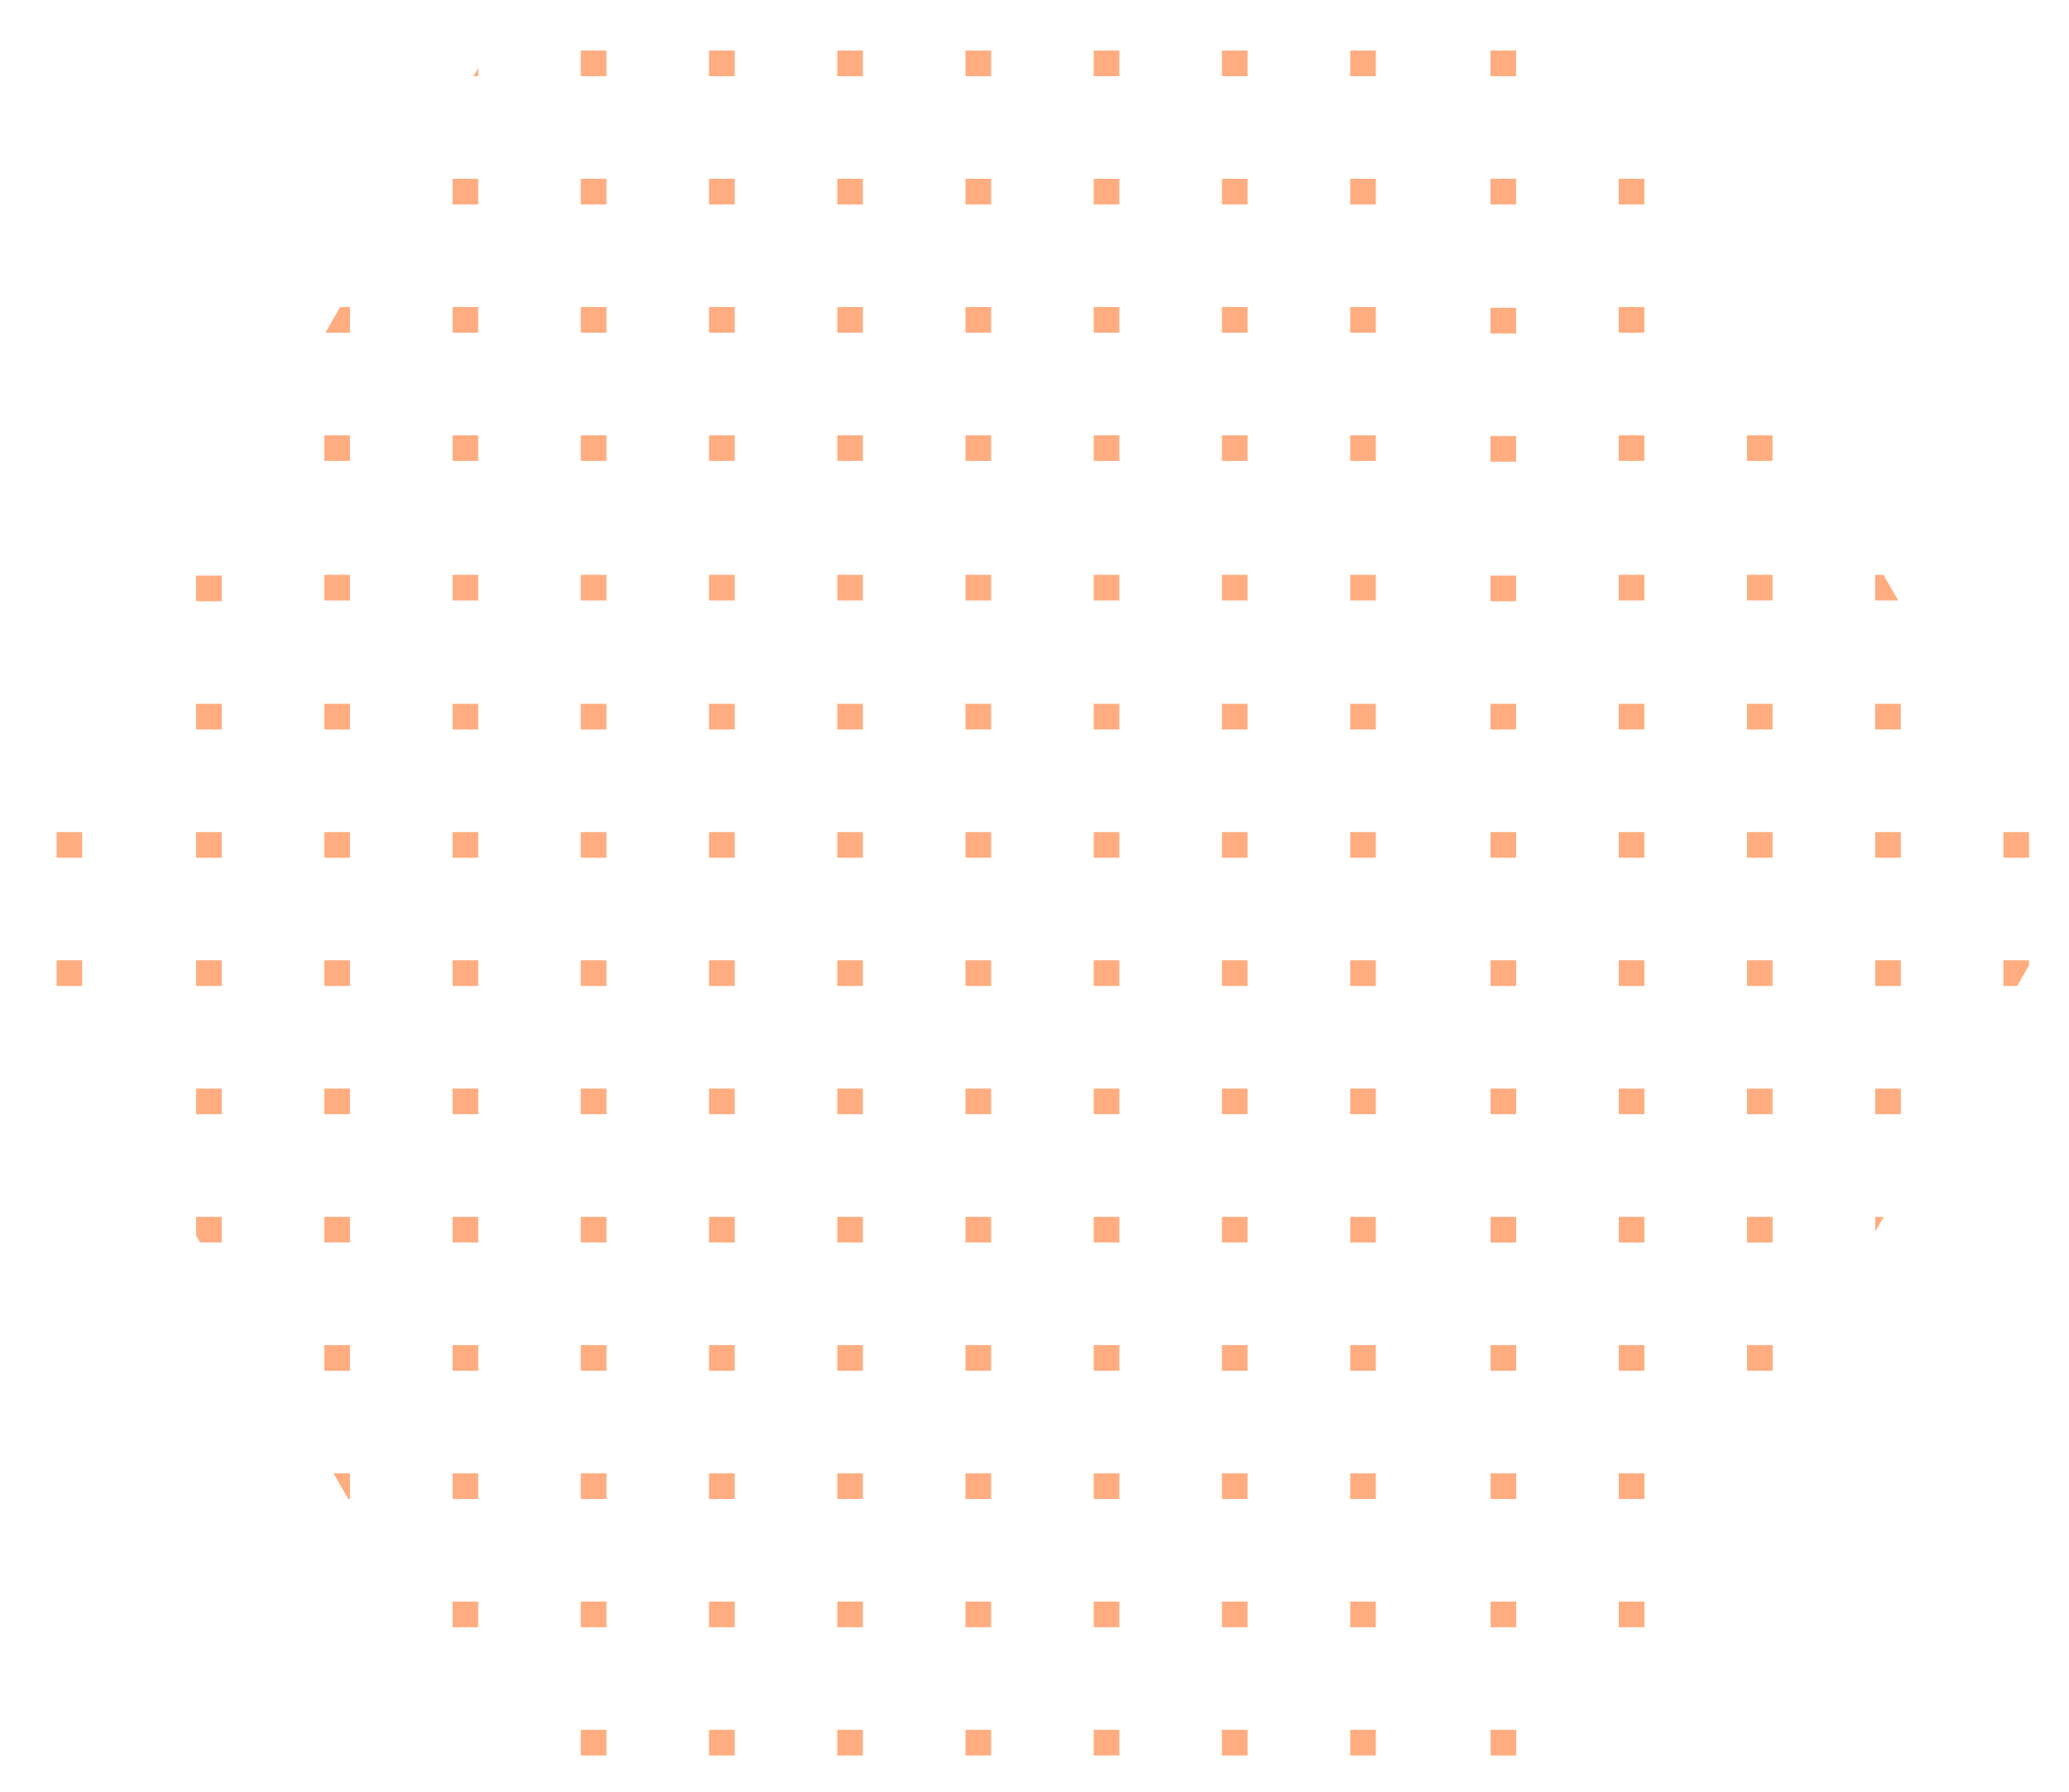 <svg version="1.1" id="Camada_1" xmlns="http://www.w3.org/2000/svg" xmlns:xlink="http://www.w3.org/1999/xlink" x="0" y="0" viewBox="0 0 274.3 237.5" style="enable-background:new 0 0 274.3 237.5" xml:space="preserve"><style>.st1{fill:none}.st2{fill:#ffad80}</style><defs><path id="SVGID_1_" d="M205.7 0H68.6L0 118.8l68.6 118.7h137.1l68.6-118.7z"/></defs><clipPath id="SVGID_00000096040388503946044740000002835740381572335788_"><use xlink:href="#SVGID_1_" style="overflow:visible"/></clipPath><g style="clip-path:url(#SVGID_00000096040388503946044740000002835740381572335788_)"><path class="st1" d="M190 68.7h171.6v171.6H190z"/><path class="st1" d="M190 68.7h171.6v171.6H190z"/><path class="st2" d="M201 76.3h-3.4v3.4h3.4v-3.4zm17 3.3h-3.4v-3.4h3.4v3.4zm17 0h-3.4v-3.4h3.4v3.4zm17 0h-3.4v-3.4h3.4v3.4zm17 0h-3.4v-3.4h3.4v3.4zm17 0h-3.4v-3.4h3.4v3.4zm17 0h-3.4v-3.4h3.4v3.4zm17 0h-3.4v-3.4h3.4v3.4zm17 0h-3.4v-3.4h3.4v3.4zm17 0h-3.4v-3.4h3.4v3.4zM201 93.3h-3.4v3.4h3.4v-3.4zm17 3.4h-3.4v-3.4h3.4v3.4zm17 0h-3.4v-3.4h3.4v3.4zm17 0h-3.4v-3.4h3.4v3.4zm17 0h-3.4v-3.4h3.4v3.4zm17 0h-3.4v-3.4h3.4v3.4zm17 0h-3.4v-3.4h3.4v3.4zm17 0h-3.4v-3.4h3.4v3.4zm17 0h-3.4v-3.4h3.4v3.4zm17 0h-3.4v-3.4h3.4v3.4zm-153 13.6h-3.4v3.4h3.4v-3.4zm17 3.4h-3.4v-3.4h3.4v3.4zm17 0h-3.4v-3.4h3.4v3.4zm17 0h-3.4v-3.4h3.4v3.4zm17 0h-3.4v-3.4h3.4v3.4zm17 0h-3.4v-3.4h3.4v3.4zm17 0h-3.4v-3.4h3.4v3.4zm17 0h-3.4v-3.4h3.4v3.4zm17 0h-3.4v-3.4h3.4v3.4zm17 0h-3.4v-3.4h3.4v3.4zm-153 13.6h-3.4v3.4h3.4v-3.4zm17 3.4h-3.4v-3.4h3.4v3.4zm17 0h-3.4v-3.4h3.4v3.4zm17 0h-3.4v-3.4h3.4v3.4zm17 0h-3.4v-3.4h3.4v3.4zm17 0h-3.4v-3.4h3.4v3.4zm17 0h-3.4v-3.4h3.4v3.4zm17 0h-3.4v-3.4h3.4v3.4zm17 0h-3.4v-3.4h3.4v3.4zm17 0h-3.4v-3.4h3.4v3.4zm-153 13.6h-3.4v3.4h3.4v-3.4zm17 3.4h-3.4v-3.4h3.4v3.4zm17 0h-3.4v-3.4h3.4v3.4zm17 0h-3.4v-3.4h3.4v3.4zm17 0h-3.4v-3.4h3.4v3.4zm17 0h-3.4v-3.4h3.4v3.4zm17 0h-3.4v-3.4h3.4v3.4zm17 0h-3.4v-3.4h3.4v3.4zm17 0h-3.4v-3.4h3.4v3.4zm17 0h-3.4v-3.4h3.4v3.4zm-153 13.6h-3.4v3.4h3.4v-3.4zm17 3.4h-3.4v-3.4h3.4v3.4zm17 0h-3.4v-3.4h3.4v3.4zm17 0h-3.4v-3.4h3.4v3.4zm17 0h-3.4v-3.4h3.4v3.4zm17 0h-3.4v-3.4h3.4v3.4zm17 0h-3.4v-3.4h3.4v3.4zm17 0h-3.4v-3.4h3.4v3.4zm17 0h-3.4v-3.4h3.4v3.4zm17 0h-3.4v-3.4h3.4v3.4zm-153 13.6h-3.4v3.4h3.4v-3.4zm17 3.4h-3.4v-3.4h3.4v3.4zm17 0h-3.4v-3.4h3.4v3.4zm17 0h-3.4v-3.4h3.4v3.4zm17 0h-3.4v-3.4h3.4v3.4zm17 0h-3.4v-3.4h3.4v3.4zm17 0h-3.4v-3.4h3.4v3.4zm17 0h-3.4v-3.4h3.4v3.4zm17 0h-3.4v-3.4h3.4v3.4zm17 0h-3.4v-3.4h3.4v3.4zm-153 13.6h-3.4v3.4h3.4v-3.4zm17 3.4h-3.4v-3.4h3.4v3.4zm17 0h-3.4v-3.4h3.4v3.4zm17 0h-3.4v-3.4h3.4v3.4zm17 0h-3.4v-3.4h3.4v3.4zm17 0h-3.4v-3.4h3.4v3.4zm17 0h-3.4v-3.4h3.4v3.4zm17 0h-3.4v-3.4h3.4v3.4zm17 0h-3.4v-3.4h3.4v3.4zm17 0h-3.4v-3.4h3.4v3.4zm-153 13.6h-3.4v3.4h3.4v-3.4zm17 3.4h-3.4v-3.4h3.4v3.4zm17 0h-3.4v-3.4h3.4v3.4zm17 0h-3.4v-3.4h3.4v3.4zm17 0h-3.4v-3.4h3.4v3.4zm17 0h-3.4v-3.4h3.4v3.4zm17 0h-3.4v-3.4h3.4v3.4zm17 0h-3.4v-3.4h3.4v3.4zm17 0h-3.4v-3.4h3.4v3.4zm17 0h-3.4v-3.4h3.4v3.4zm-153 13.6h-3.4v3.4h3.4v-3.4zm17 3.4h-3.4v-3.4h3.4v3.4zm17 0h-3.4v-3.4h3.4v3.4zm17 0h-3.4v-3.4h3.4v3.4zm17 0h-3.4v-3.4h3.4v3.4zm17 0h-3.4v-3.4h3.4v3.4zm17 0h-3.4v-3.4h3.4v3.4zm17 0h-3.4v-3.4h3.4v3.4zm17 0h-3.4v-3.4h3.4v3.4zm17 0h-3.4v-3.4h3.4v3.4z"/></g><g style="clip-path:url(#SVGID_00000096040388503946044740000002835740381572335788_)"><path class="st1" d="M190-102.9h171.6V68.7H190z"/><path class="st1" d="M190-102.9h171.6V68.7H190z"/><path class="st2" d="M201-95.3h-3.4v3.4h3.4v-3.4zm17 3.4h-3.4v-3.4h3.4v3.4zm17 0h-3.4v-3.4h3.4v3.4zm17 0h-3.4v-3.4h3.4v3.4zm17 0h-3.4v-3.4h3.4v3.4zm17 0h-3.4v-3.4h3.4v3.4zm17 0h-3.4v-3.4h3.4v3.4zm17 0h-3.4v-3.4h3.4v3.4zm17 0h-3.4v-3.4h3.4v3.4zm17 0h-3.4v-3.4h3.4v3.4zM201-78.3h-3.4v3.4h3.4v-3.4zm17 3.4h-3.4v-3.4h3.4v3.4zm17 0h-3.4v-3.4h3.4v3.4zm17 0h-3.4v-3.4h3.4v3.4zm17 0h-3.4v-3.4h3.4v3.4zm17 0h-3.4v-3.4h3.4v3.4zm17 0h-3.4v-3.4h3.4v3.4zm17 0h-3.4v-3.4h3.4v3.4zm17 0h-3.4v-3.4h3.4v3.4zm17 0h-3.4v-3.4h3.4v3.4zM201-61.3h-3.4v3.4h3.4v-3.4zm17 3.4h-3.4v-3.4h3.4v3.4zm17 0h-3.4v-3.4h3.4v3.4zm17 0h-3.4v-3.4h3.4v3.4zm17 0h-3.4v-3.4h3.4v3.4zm17 0h-3.4v-3.4h3.4v3.4zm17 0h-3.4v-3.4h3.4v3.4zm17 0h-3.4v-3.4h3.4v3.4zm17 0h-3.4v-3.4h3.4v3.4zm17 0h-3.4v-3.4h3.4v3.4zM201-44.3h-3.4v3.4h3.4v-3.4zm17 3.4h-3.4v-3.4h3.4v3.4zm17 0h-3.4v-3.4h3.4v3.4zm17 0h-3.4v-3.4h3.4v3.4zm17 0h-3.4v-3.4h3.4v3.4zm17 0h-3.4v-3.4h3.4v3.4zm17 0h-3.4v-3.4h3.4v3.4zm17 0h-3.4v-3.4h3.4v3.4zm17 0h-3.4v-3.4h3.4v3.4zm17 0h-3.4v-3.4h3.4v3.4zM201-27.3h-3.4v3.4h3.4v-3.4zm17 3.4h-3.4v-3.4h3.4v3.4zm17 0h-3.4v-3.4h3.4v3.4zm17 0h-3.4v-3.4h3.4v3.4zm17 0h-3.4v-3.4h3.4v3.4zm17 0h-3.4v-3.4h3.4v3.4zm17 0h-3.4v-3.4h3.4v3.4zm17 0h-3.4v-3.4h3.4v3.4zm17 0h-3.4v-3.4h3.4v3.4zm17 0h-3.4v-3.4h3.4v3.4zM201-10.3h-3.4v3.4h3.4v-3.4zm17 3.4h-3.4v-3.4h3.4v3.4zm17 0h-3.4v-3.4h3.4v3.4zm17 0h-3.4v-3.4h3.4v3.4zm17 0h-3.4v-3.4h3.4v3.4zm17 0h-3.4v-3.4h3.4v3.4zm17 0h-3.4v-3.4h3.4v3.4zm17 0h-3.4v-3.4h3.4v3.4zm17 0h-3.4v-3.4h3.4v3.4zm17 0h-3.4v-3.4h3.4v3.4zM201 6.7h-3.4v3.4h3.4V6.7zm17 3.4h-3.4V6.7h3.4v3.4zm17 0h-3.4V6.7h3.4v3.4zm17 0h-3.4V6.7h3.4v3.4zm17 0h-3.4V6.7h3.4v3.4zm17 0h-3.4V6.7h3.4v3.4zm17 0h-3.4V6.7h3.4v3.4zm17 0h-3.4V6.7h3.4v3.4zm17 0h-3.4V6.7h3.4v3.4zm17 0h-3.4V6.7h3.4v3.4zM201 23.7h-3.4v3.4h3.4v-3.4zm17 3.4h-3.4v-3.4h3.4v3.4zm17 0h-3.4v-3.4h3.4v3.4zm17 0h-3.4v-3.4h3.4v3.4zm17 0h-3.4v-3.4h3.4v3.4zm17 0h-3.4v-3.4h3.4v3.4zm17 0h-3.4v-3.4h3.4v3.4zm17 0h-3.4v-3.4h3.4v3.4zm17 0h-3.4v-3.4h3.4v3.4zm17 0h-3.4v-3.4h3.4v3.4zM201 40.8h-3.4v3.4h3.4v-3.4zm17 3.3h-3.4v-3.4h3.4v3.4zm17 0h-3.4v-3.4h3.4v3.4zm17 0h-3.4v-3.4h3.4v3.4zm17 0h-3.4v-3.4h3.4v3.4zm17 0h-3.4v-3.4h3.4v3.4zm17 0h-3.4v-3.4h3.4v3.4zm17 0h-3.4v-3.4h3.4v3.4zm17 0h-3.4v-3.4h3.4v3.4zm17 0h-3.4v-3.4h3.4v3.4zM201 57.8h-3.4v3.4h3.4v-3.4zm17 3.3h-3.4v-3.4h3.4v3.4zm17 0h-3.4v-3.4h3.4v3.4zm17 0h-3.4v-3.4h3.4v3.4zm17 0h-3.4v-3.4h3.4v3.4zm17 0h-3.4v-3.4h3.4v3.4zm17 0h-3.4v-3.4h3.4v3.4zm17 0h-3.4v-3.4h3.4v3.4zm17 0h-3.4v-3.4h3.4v3.4zm17 0h-3.4v-3.4h3.4v3.4z"/></g><g style="clip-path:url(#SVGID_00000096040388503946044740000002835740381572335788_)"><path class="st1" d="M18.5 68.7h171.6v171.6H18.5z"/><path class="st1" d="M18.5 68.7h171.6v171.6H18.5z"/><path class="st2" d="M29.4 76.3H26v3.4h3.4v-3.4zm17 3.3H43v-3.4h3.4v3.4zm17 0H60v-3.4h3.4v3.4zm17 0H77v-3.4h3.4v3.4zm17 0H94v-3.4h3.4v3.4zm17 0H111v-3.4h3.4v3.4zm17 0H128v-3.4h3.4v3.4zm17 0H145v-3.4h3.4v3.4zm17 0H162v-3.4h3.4v3.4zm17 0H179v-3.4h3.4v3.4zm-153 13.7H26v3.4h3.4v-3.4zm17 3.4H43v-3.4h3.4v3.4zm17 0H60v-3.4h3.4v3.4zm17 0H77v-3.4h3.4v3.4zm17 0H94v-3.4h3.4v3.4zm17 0H111v-3.4h3.4v3.4zm17 0H128v-3.4h3.4v3.4zm17 0H145v-3.4h3.4v3.4zm17 0H162v-3.4h3.4v3.4zm17 0H179v-3.4h3.4v3.4zm-153 13.6H26v3.4h3.4v-3.4zm17 3.4H43v-3.4h3.4v3.4zm17 0H60v-3.4h3.4v3.4zm17 0H77v-3.4h3.4v3.4zm17 0H94v-3.4h3.4v3.4zm17 0H111v-3.4h3.4v3.4zm17 0H128v-3.4h3.4v3.4zm17 0H145v-3.4h3.4v3.4zm17 0H162v-3.4h3.4v3.4zm17 0H179v-3.4h3.4v3.4zm-153 13.6H26v3.4h3.4v-3.4zm17 3.4H43v-3.4h3.4v3.4zm17 0H60v-3.4h3.4v3.4zm17 0H77v-3.4h3.4v3.4zm17 0H94v-3.4h3.4v3.4zm17 0H111v-3.4h3.4v3.4zm17 0H128v-3.4h3.4v3.4zm17 0H145v-3.4h3.4v3.4zm17 0H162v-3.4h3.4v3.4zm17 0H179v-3.4h3.4v3.4zm-153 13.6H26v3.4h3.4v-3.4zm17 3.4H43v-3.4h3.4v3.4zm17 0H60v-3.4h3.4v3.4zm17 0H77v-3.4h3.4v3.4zm17 0H94v-3.4h3.4v3.4zm17 0H111v-3.4h3.4v3.4zm17 0H128v-3.4h3.4v3.4zm17 0H145v-3.4h3.4v3.4zm17 0H162v-3.4h3.4v3.4zm17 0H179v-3.4h3.4v3.4zm-153 13.6H26v3.4h3.4v-3.4zm17 3.4H43v-3.4h3.4v3.4zm17 0H60v-3.4h3.4v3.4zm17 0H77v-3.4h3.4v3.4zm17 0H94v-3.4h3.4v3.4zm17 0H111v-3.4h3.4v3.4zm17 0H128v-3.4h3.4v3.4zm17 0H145v-3.4h3.4v3.4zm17 0H162v-3.4h3.4v3.4zm17 0H179v-3.4h3.4v3.4zm-153 13.6H26v3.4h3.4v-3.4zm17 3.4H43v-3.4h3.4v3.4zm17 0H60v-3.4h3.4v3.4zm17 0H77v-3.4h3.4v3.4zm17 0H94v-3.4h3.4v3.4zm17 0H111v-3.4h3.4v3.4zm17 0H128v-3.4h3.4v3.4zm17 0H145v-3.4h3.4v3.4zm17 0H162v-3.4h3.4v3.4zm17 0H179v-3.4h3.4v3.4zm-153 13.6H26v3.4h3.4v-3.4zm17 3.4H43v-3.4h3.4v3.4zm17 0H60v-3.4h3.4v3.4zm17 0H77v-3.4h3.4v3.4zm17 0H94v-3.4h3.4v3.4zm17 0H111v-3.4h3.4v3.4zm17 0H128v-3.4h3.4v3.4zm17 0H145v-3.4h3.4v3.4zm17 0H162v-3.4h3.4v3.4zm17 0H179v-3.4h3.4v3.4zm-153 13.6H26v3.4h3.4v-3.4zm17 3.4H43v-3.4h3.4v3.4zm17 0H60v-3.4h3.4v3.4zm17 0H77v-3.4h3.4v3.4zm17 0H94v-3.4h3.4v3.4zm17 0H111v-3.4h3.4v3.4zm17 0H128v-3.4h3.4v3.4zm17 0H145v-3.4h3.4v3.4zm17 0H162v-3.4h3.4v3.4zm17 0H179v-3.4h3.4v3.4zm-153 13.6H26v3.4h3.4v-3.4zm17 3.4H43v-3.4h3.4v3.4zm17 0H60v-3.4h3.4v3.4zm17 0H77v-3.4h3.4v3.4zm17 0H94v-3.4h3.4v3.4zm17 0H111v-3.4h3.4v3.4zm17 0H128v-3.4h3.4v3.4zm17 0H145v-3.4h3.4v3.4zm17 0H162v-3.4h3.4v3.4zm17 0H179v-3.4h3.4v3.4z"/></g><g style="clip-path:url(#SVGID_00000096040388503946044740000002835740381572335788_)"><path class="st1" d="M18.5-102.9h171.6V68.7H18.5z"/><path class="st1" d="M18.5-102.9h171.6V68.7H18.5z"/><path class="st2" d="M29.4-95.3H26v3.4h3.4v-3.4zm17 3.4H43v-3.4h3.4v3.4zm17 0H60v-3.4h3.4v3.4zm17 0H77v-3.4h3.4v3.4zm17 0H94v-3.4h3.4v3.4zm17 0H111v-3.4h3.4v3.4zm17 0H128v-3.4h3.4v3.4zm17 0H145v-3.4h3.4v3.4zm17 0H162v-3.4h3.4v3.4zm17 0H179v-3.4h3.4v3.4zm-153 13.6H26v3.4h3.4v-3.4zm17 3.4H43v-3.4h3.4v3.4zm17 0H60v-3.4h3.4v3.4zm17 0H77v-3.4h3.4v3.4zm17 0H94v-3.4h3.4v3.4zm17 0H111v-3.4h3.4v3.4zm17 0H128v-3.4h3.4v3.4zm17 0H145v-3.4h3.4v3.4zm17 0H162v-3.4h3.4v3.4zm17 0H179v-3.4h3.4v3.4zm-153 13.6H26v3.4h3.4v-3.4zm17 3.4H43v-3.4h3.4v3.4zm17 0H60v-3.4h3.4v3.4zm17 0H77v-3.4h3.4v3.4zm17 0H94v-3.4h3.4v3.4zm17 0H111v-3.4h3.4v3.4zm17 0H128v-3.4h3.4v3.4zm17 0H145v-3.4h3.4v3.4zm17 0H162v-3.4h3.4v3.4zm17 0H179v-3.4h3.4v3.4zm-153 13.6H26v3.4h3.4v-3.4zm17 3.4H43v-3.4h3.4v3.4zm17 0H60v-3.4h3.4v3.4zm17 0H77v-3.4h3.4v3.4zm17 0H94v-3.4h3.4v3.4zm17 0H111v-3.4h3.4v3.4zm17 0H128v-3.4h3.4v3.4zm17 0H145v-3.4h3.4v3.4zm17 0H162v-3.4h3.4v3.4zm17 0H179v-3.4h3.4v3.4zm-153 13.6H26v3.4h3.4v-3.4zm17 3.4H43v-3.4h3.4v3.4zm17 0H60v-3.4h3.4v3.4zm17 0H77v-3.4h3.4v3.4zm17 0H94v-3.4h3.4v3.4zm17 0H111v-3.4h3.4v3.4zm17 0H128v-3.4h3.4v3.4zm17 0H145v-3.4h3.4v3.4zm17 0H162v-3.4h3.4v3.4zm17 0H179v-3.4h3.4v3.4zm-153 13.6H26v3.4h3.4v-3.4zm17 3.4H43v-3.4h3.4v3.4zm17 0H60v-3.4h3.4v3.4zm17 0H77v-3.4h3.4v3.4zm17 0H94v-3.4h3.4v3.4zm17 0H111v-3.4h3.4v3.4zm17 0H128v-3.4h3.4v3.4zm17 0H145v-3.4h3.4v3.4zm17 0H162v-3.4h3.4v3.4zm17 0H179v-3.4h3.4v3.4zM29.4 6.7H26v3.4h3.4V6.7zm17 3.4H43V6.7h3.4v3.4zm17 0H60V6.7h3.4v3.4zm17 0H77V6.7h3.4v3.4zm17 0H94V6.7h3.4v3.4zm17 0H111V6.7h3.4v3.4zm17 0H128V6.7h3.4v3.4zm17 0H145V6.7h3.4v3.4zm17 0H162V6.7h3.4v3.4zm17 0H179V6.7h3.4v3.4zm-153 13.6H26v3.4h3.4v-3.4zm17 3.4H43v-3.4h3.4v3.4zm17 0H60v-3.4h3.4v3.4zm17 0H77v-3.4h3.4v3.4zm17 0H94v-3.4h3.4v3.4zm17 0H111v-3.4h3.4v3.4zm17 0H128v-3.4h3.4v3.4zm17 0H145v-3.4h3.4v3.4zm17 0H162v-3.4h3.4v3.4zm17 0H179v-3.4h3.4v3.4zm-153 13.7H26v3.4h3.4v-3.4zm17 3.3H43v-3.4h3.4v3.4zm17 0H60v-3.4h3.4v3.4zm17 0H77v-3.4h3.4v3.4zm17 0H94v-3.4h3.4v3.4zm17 0H111v-3.4h3.4v3.4zm17 0H128v-3.4h3.4v3.4zm17 0H145v-3.4h3.4v3.4zm17 0H162v-3.4h3.4v3.4zm17 0H179v-3.4h3.4v3.4zm-153 13.7H26v3.4h3.4v-3.4zm17 3.3H43v-3.4h3.4v3.4zm17 0H60v-3.4h3.4v3.4zm17 0H77v-3.4h3.4v3.4zm17 0H94v-3.4h3.4v3.4zm17 0H111v-3.4h3.4v3.4zm17 0H128v-3.4h3.4v3.4zm17 0H145v-3.4h3.4v3.4zm17 0H162v-3.4h3.4v3.4zm17 0H179v-3.4h3.4v3.4z"/></g><g style="clip-path:url(#SVGID_00000096040388503946044740000002835740381572335788_)"><path class="st1" d="M-153.1 68.7H18.5v171.6h-171.6z"/><path class="st1" d="M-153.1 68.7H18.5v171.6h-171.6z"/><path class="st2" d="M-142.2 76.3h-3.4v3.4h3.4v-3.4zm17 3.3h-3.4v-3.4h3.4v3.4zm17.1 0h-3.4v-3.4h3.4v3.4zm17 0h-3.4v-3.4h3.4v3.4zm17 0h-3.4v-3.4h3.4v3.4zm17 0h-3.4v-3.4h3.4v3.4zm17 0h-3.4v-3.4h3.4v3.4zm17 0h-3.4v-3.4h3.4v3.4zm17 0h-3.4v-3.4h3.4v3.4zm17 0H7.5v-3.4h3.4v3.4zm-153.1 13.7h-3.4v3.4h3.4v-3.4zm17 3.4h-3.4v-3.4h3.4v3.4zm17.1 0h-3.4v-3.4h3.4v3.4zm17 0h-3.4v-3.4h3.4v3.4zm17 0h-3.4v-3.4h3.4v3.4zm17 0h-3.4v-3.4h3.4v3.4zm17 0h-3.4v-3.4h3.4v3.4zm17 0h-3.4v-3.4h3.4v3.4zm17 0h-3.4v-3.4h3.4v3.4zm17 0H7.5v-3.4h3.4v3.4zm-153.1 13.6h-3.4v3.4h3.4v-3.4zm17 3.4h-3.4v-3.4h3.4v3.4zm17.1 0h-3.4v-3.4h3.4v3.4zm17 0h-3.4v-3.4h3.4v3.4zm17 0h-3.4v-3.4h3.4v3.4zm17 0h-3.4v-3.4h3.4v3.4zm17 0h-3.4v-3.4h3.4v3.4zm17 0h-3.4v-3.4h3.4v3.4zm17 0h-3.4v-3.4h3.4v3.4zm17 0H7.5v-3.4h3.4v3.4zm-153.1 13.6h-3.4v3.4h3.4v-3.4zm17 3.4h-3.4v-3.4h3.4v3.4zm17.1 0h-3.4v-3.4h3.4v3.4zm17 0h-3.4v-3.4h3.4v3.4zm17 0h-3.4v-3.4h3.4v3.4zm17 0h-3.4v-3.4h3.4v3.4zm17 0h-3.4v-3.4h3.4v3.4zm17 0h-3.4v-3.4h3.4v3.4zm17 0h-3.4v-3.4h3.4v3.4zm17 0H7.5v-3.4h3.4v3.4zm-153.1 13.6h-3.4v3.4h3.4v-3.4zm17 3.4h-3.4v-3.4h3.4v3.4zm17.1 0h-3.4v-3.4h3.4v3.4zm17 0h-3.4v-3.4h3.4v3.4zm17 0h-3.4v-3.4h3.4v3.4zm17 0h-3.4v-3.4h3.4v3.4zm17 0h-3.4v-3.4h3.4v3.4zm17 0h-3.4v-3.4h3.4v3.4zm17 0h-3.4v-3.4h3.4v3.4zm17 0H7.5v-3.4h3.4v3.4zm-153.1 13.6h-3.4v3.4h3.4v-3.4zm17 3.4h-3.4v-3.4h3.4v3.4zm17.1 0h-3.4v-3.4h3.4v3.4zm17 0h-3.4v-3.4h3.4v3.4zm17 0h-3.4v-3.4h3.4v3.4zm17 0h-3.4v-3.4h3.4v3.4zm17 0h-3.4v-3.4h3.4v3.4zm17 0h-3.4v-3.4h3.4v3.4zm17 0h-3.4v-3.4h3.4v3.4zm17 0H7.5v-3.4h3.4v3.4zm-153.1 13.6h-3.4v3.4h3.4v-3.4zm17 3.4h-3.4v-3.4h3.4v3.4zm17.1 0h-3.4v-3.4h3.4v3.4zm17 0h-3.4v-3.4h3.4v3.4zm17 0h-3.4v-3.4h3.4v3.4zm17 0h-3.4v-3.4h3.4v3.4zm17 0h-3.4v-3.4h3.4v3.4zm17 0h-3.4v-3.4h3.4v3.4zm17 0h-3.4v-3.4h3.4v3.4zm17 0H7.5v-3.4h3.4v3.4zm-153.1 13.6h-3.4v3.4h3.4v-3.4zm17 3.4h-3.4v-3.4h3.4v3.4zm17.1 0h-3.4v-3.4h3.4v3.4zm17 0h-3.4v-3.4h3.4v3.4zm17 0h-3.4v-3.4h3.4v3.4zm17 0h-3.4v-3.4h3.4v3.4zm17 0h-3.4v-3.4h3.4v3.4zm17 0h-3.4v-3.4h3.4v3.4zm17 0h-3.4v-3.4h3.4v3.4zm17 0H7.5v-3.4h3.4v3.4zm-153.1 13.6h-3.4v3.4h3.4v-3.4zm17 3.4h-3.4v-3.4h3.4v3.4zm17.1 0h-3.4v-3.4h3.4v3.4zm17 0h-3.4v-3.4h3.4v3.4zm17 0h-3.4v-3.4h3.4v3.4zm17 0h-3.4v-3.4h3.4v3.4zm17 0h-3.4v-3.4h3.4v3.4zm17 0h-3.4v-3.4h3.4v3.4zm17 0h-3.4v-3.4h3.4v3.4zm17 0H7.5v-3.4h3.4v3.4zm-153.1 13.6h-3.4v3.4h3.4v-3.4zm17 3.4h-3.4v-3.4h3.4v3.4zm17.1 0h-3.4v-3.4h3.4v3.4zm17 0h-3.4v-3.4h3.4v3.4zm17 0h-3.4v-3.4h3.4v3.4zm17 0h-3.4v-3.4h3.4v3.4zm17 0h-3.4v-3.4h3.4v3.4zm17 0h-3.4v-3.4h3.4v3.4zm17 0h-3.4v-3.4h3.4v3.4zm17 0H7.5v-3.4h3.4v3.4z"/></g><g style="clip-path:url(#SVGID_00000096040388503946044740000002835740381572335788_)"><path class="st1" d="M-153.1-102.9H18.5V68.7h-171.6z"/><path class="st1" d="M-153.1-102.9H18.5V68.7h-171.6z"/><path class="st2" d="M-142.2-95.3h-3.4v3.4h3.4v-3.4zm17 3.4h-3.4v-3.4h3.4v3.4zm17.1 0h-3.4v-3.4h3.4v3.4zm17 0h-3.4v-3.4h3.4v3.4zm17 0h-3.4v-3.4h3.4v3.4zm17 0h-3.4v-3.4h3.4v3.4zm17 0h-3.4v-3.4h3.4v3.4zm17 0h-3.4v-3.4h3.4v3.4zm17 0h-3.4v-3.4h3.4v3.4zm17 0H7.5v-3.4h3.4v3.4zm-153.1 13.6h-3.4v3.4h3.4v-3.4zm17 3.4h-3.4v-3.4h3.4v3.4zm17.1 0h-3.4v-3.4h3.4v3.4zm17 0h-3.4v-3.4h3.4v3.4zm17 0h-3.4v-3.4h3.4v3.4zm17 0h-3.4v-3.4h3.4v3.4zm17 0h-3.4v-3.4h3.4v3.4zm17 0h-3.4v-3.4h3.4v3.4zm17 0h-3.4v-3.4h3.4v3.4zm17 0H7.5v-3.4h3.4v3.4zm-153.1 13.6h-3.4v3.4h3.4v-3.4zm17 3.4h-3.4v-3.4h3.4v3.4zm17.1 0h-3.4v-3.4h3.4v3.4zm17 0h-3.4v-3.4h3.4v3.4zm17 0h-3.4v-3.4h3.4v3.4zm17 0h-3.4v-3.4h3.4v3.4zm17 0h-3.4v-3.4h3.4v3.4zm17 0h-3.4v-3.4h3.4v3.4zm17 0h-3.4v-3.4h3.4v3.4zm17 0H7.5v-3.4h3.4v3.4zm-153.1 13.6h-3.4v3.4h3.4v-3.4zm17 3.4h-3.4v-3.4h3.4v3.4zm17.1 0h-3.4v-3.4h3.4v3.4zm17 0h-3.4v-3.4h3.4v3.4zm17 0h-3.4v-3.4h3.4v3.4zm17 0h-3.4v-3.4h3.4v3.4zm17 0h-3.4v-3.4h3.4v3.4zm17 0h-3.4v-3.4h3.4v3.4zm17 0h-3.4v-3.4h3.4v3.4zm17 0H7.5v-3.4h3.4v3.4zm-153.1 13.6h-3.4v3.4h3.4v-3.4zm17 3.4h-3.4v-3.4h3.4v3.4zm17.1 0h-3.4v-3.4h3.4v3.4zm17 0h-3.4v-3.4h3.4v3.4zm17 0h-3.4v-3.4h3.4v3.4zm17 0h-3.4v-3.4h3.4v3.4zm17 0h-3.4v-3.4h3.4v3.4zm17 0h-3.4v-3.4h3.4v3.4zm17 0h-3.4v-3.4h3.4v3.4zm17 0H7.5v-3.4h3.4v3.4zm-153.1 13.6h-3.4v3.4h3.4v-3.4zm17 3.4h-3.4v-3.4h3.4v3.4zm17.1 0h-3.4v-3.4h3.4v3.4zm17 0h-3.4v-3.4h3.4v3.4zm17 0h-3.4v-3.4h3.4v3.4zm17 0h-3.4v-3.4h3.4v3.4zm17 0h-3.4v-3.4h3.4v3.4zm17 0h-3.4v-3.4h3.4v3.4zm17 0h-3.4v-3.4h3.4v3.4zm17 0H7.5v-3.4h3.4v3.4zM-142.2 6.7h-3.4v3.4h3.4V6.7zm17 3.4h-3.4V6.7h3.4v3.4zm17.1 0h-3.4V6.7h3.4v3.4zm17 0h-3.4V6.7h3.4v3.4zm17 0h-3.4V6.7h3.4v3.4zm17 0h-3.4V6.7h3.4v3.4zm17 0h-3.4V6.7h3.4v3.4zm17 0h-3.4V6.7h3.4v3.4zm17 0h-3.4V6.7h3.4v3.4zm17 0H7.5V6.7h3.4v3.4zm-153.1 13.6h-3.4v3.4h3.4v-3.4zm17 3.4h-3.4v-3.4h3.4v3.4zm17.1 0h-3.4v-3.4h3.4v3.4zm17 0h-3.4v-3.4h3.4v3.4zm17 0h-3.4v-3.4h3.4v3.4zm17 0h-3.4v-3.4h3.4v3.4zm17 0h-3.4v-3.4h3.4v3.4zm17 0h-3.4v-3.4h3.4v3.4zm17 0h-3.4v-3.4h3.4v3.4zm17 0H7.5v-3.4h3.4v3.4zm-153.1 13.7h-3.4v3.4h3.4v-3.4zm17 3.3h-3.4v-3.4h3.4v3.4zm17.1 0h-3.4v-3.4h3.4v3.4zm17 0h-3.4v-3.4h3.4v3.4zm17 0h-3.4v-3.4h3.4v3.4zm17 0h-3.4v-3.4h3.4v3.4zm17 0h-3.4v-3.4h3.4v3.4zm17 0h-3.4v-3.4h3.4v3.4zm17 0h-3.4v-3.4h3.4v3.4zm17 0H7.5v-3.4h3.4v3.4zm-153.1 13.7h-3.4v3.4h3.4v-3.4zm17 3.3h-3.4v-3.4h3.4v3.4zm17.1 0h-3.4v-3.4h3.4v3.4zm17 0h-3.4v-3.4h3.4v3.4zm17 0h-3.4v-3.4h3.4v3.4zm17 0h-3.4v-3.4h3.4v3.4zm17 0h-3.4v-3.4h3.4v3.4zm17 0h-3.4v-3.4h3.4v3.4zm17 0h-3.4v-3.4h3.4v3.4zm17 0H7.5v-3.4h3.4v3.4z"/></g></svg>